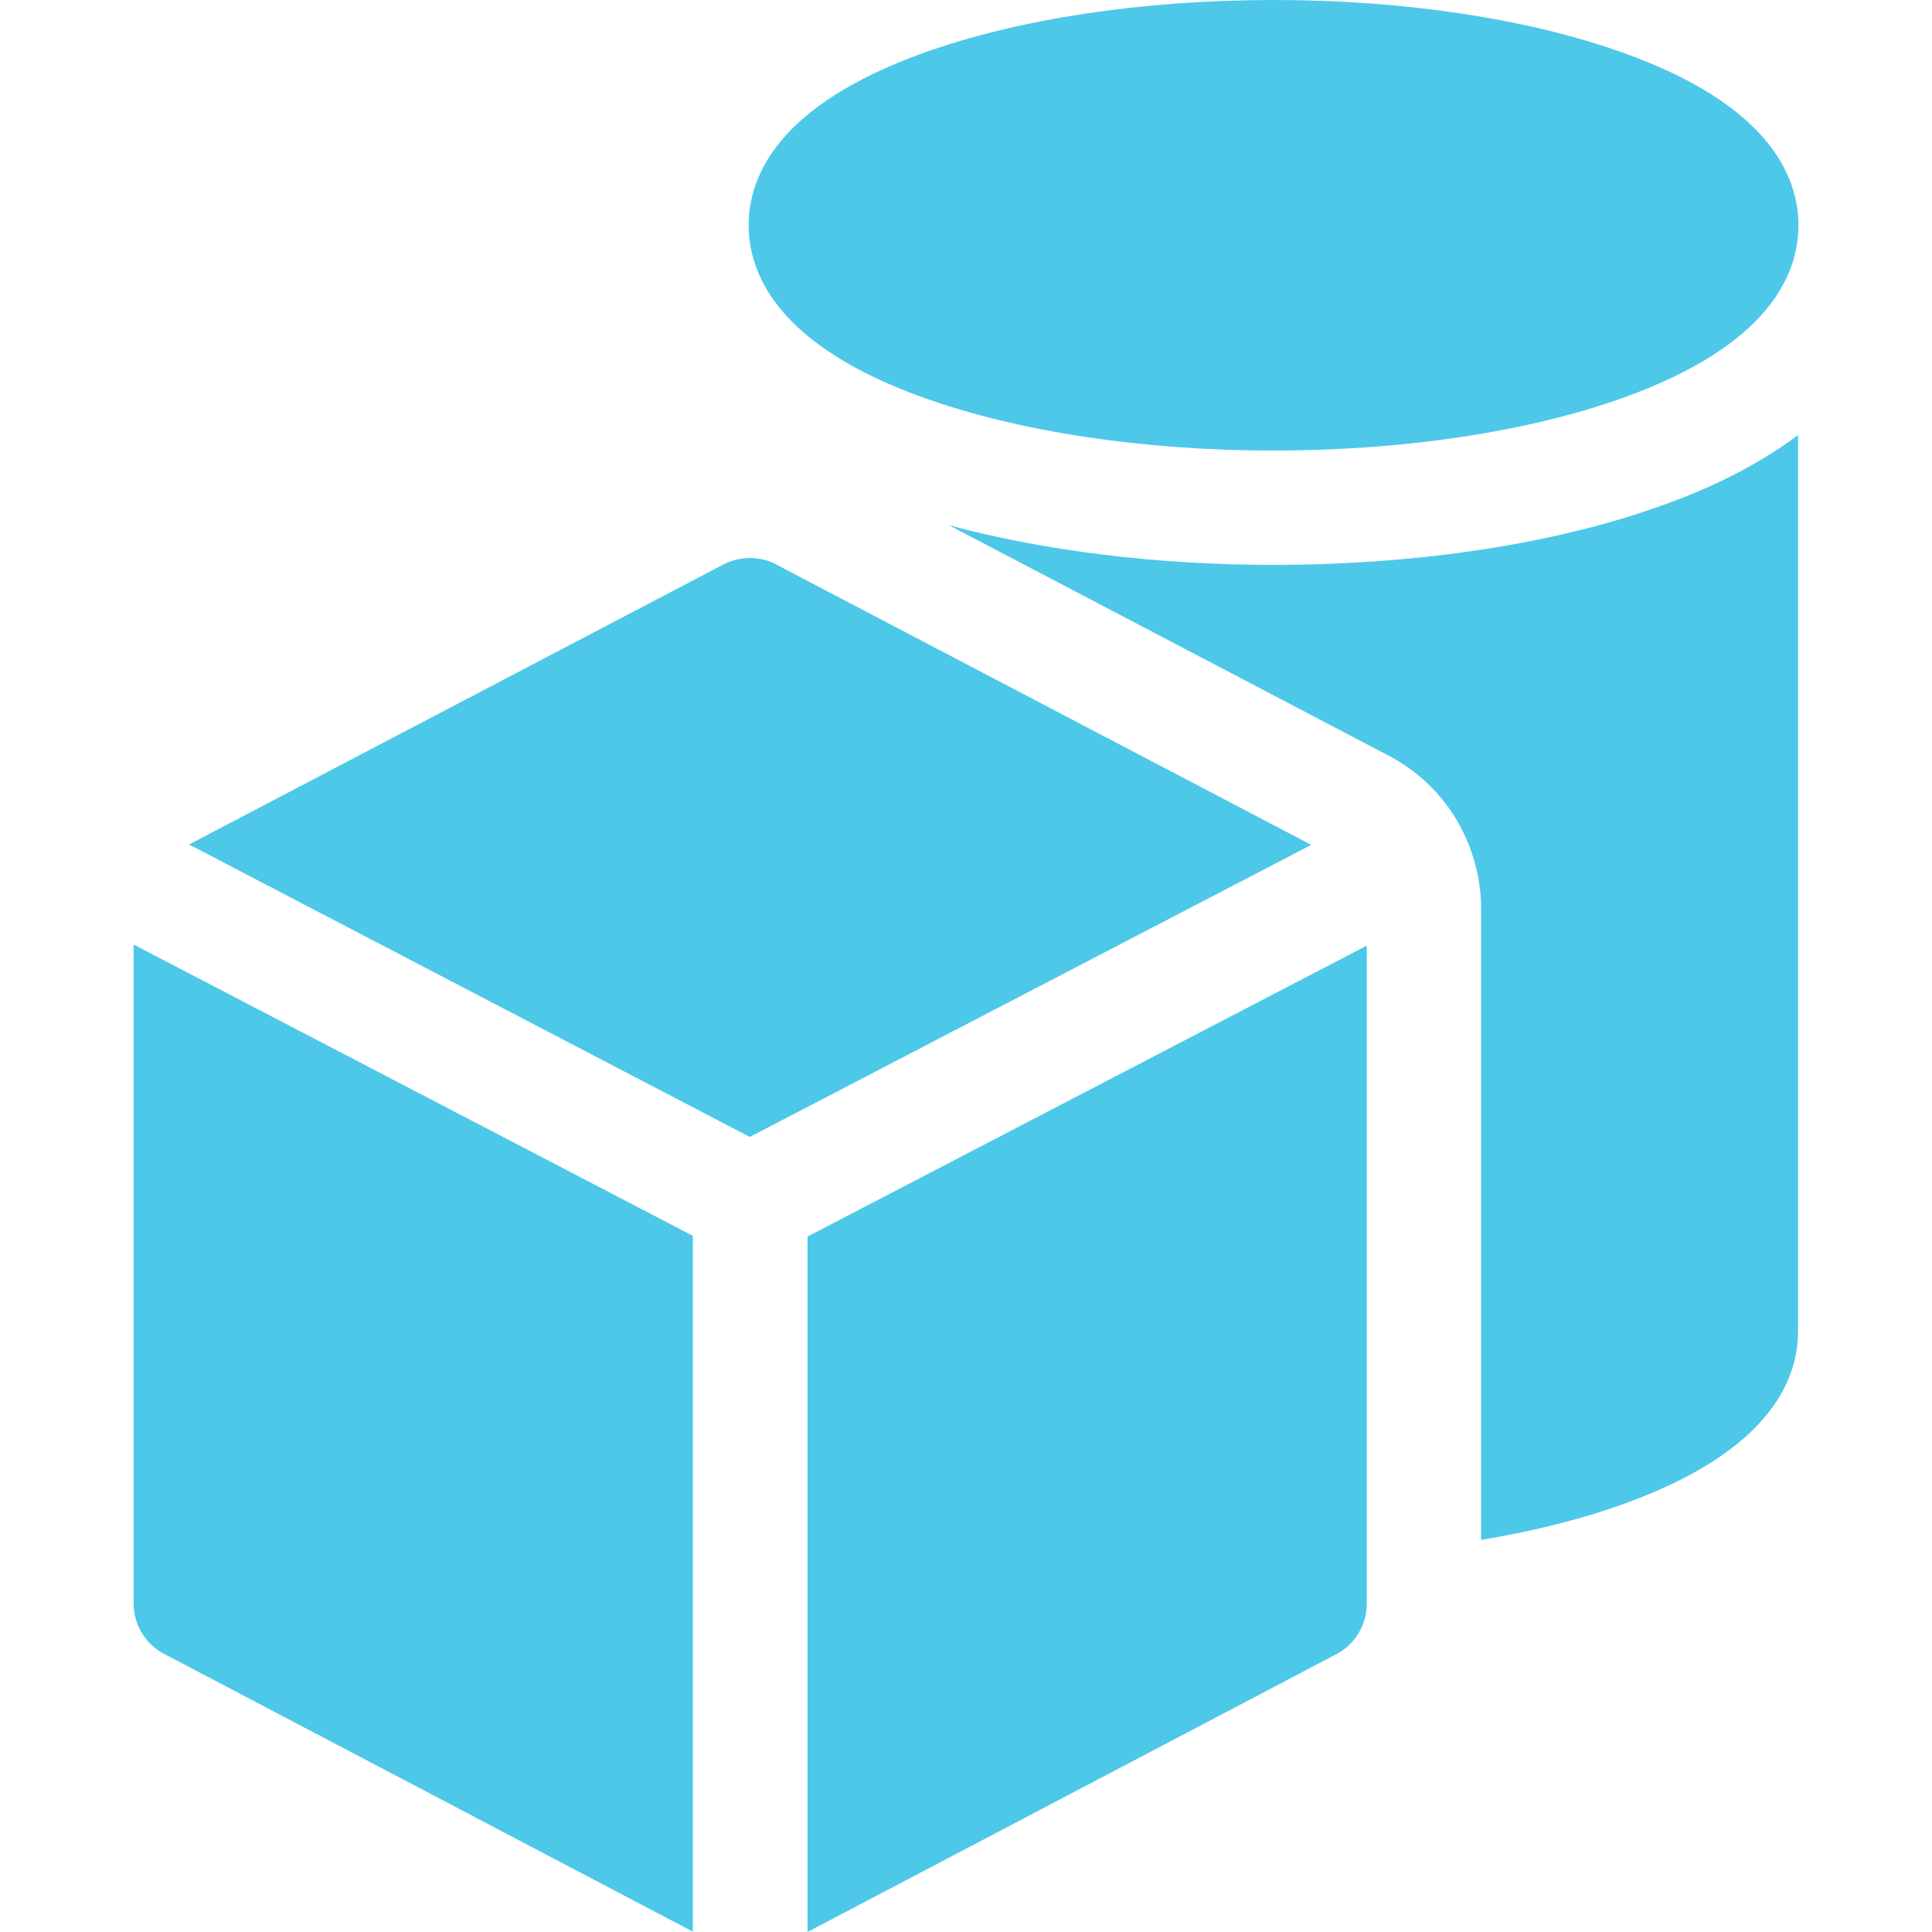 <?xml version="1.0" encoding="UTF-8"?>
<svg id="Layer_1" xmlns="http://www.w3.org/2000/svg" version="1.1" viewBox="0 0 512 512">
  <!-- Generator: Adobe Illustrator 29.0.0, SVG Export Plug-In . SVG Version: 2.1.0 Build 186)  -->
  <defs>
    <style>
      .st0 {
        fill: #4dc8e9;
      }
    </style>
  </defs>
  <path class="st0" d="M244.8,105.4c25.1,9,58,14,92.7,14s67.6-5,92.7-14c38.4-13.8,46.4-32.5,46.4-45.7s-8.1-32-46.4-45.7C405.1,5,372.2,0,337.5,0s-67.6,5-92.7,14c-38.4,13.8-46.4,32.5-46.4,45.7s8.1,32,46.4,45.7h0Z"/>
  <path class="st0" d="M337.5,149.7c-30.9,0-60.7-3.7-86-10.5l116.6,61.1c7,3.7,12.9,9.1,17.2,15.8,4.6,7.3,7.2,15.9,7.2,24.5v167.5c13.8-2.3,26.6-5.5,37.7-9.5,38.3-13.8,46.3-32.5,46.3-45.8V115.3c-9.1,6.8-20.9,13.3-36.2,18.7-28.3,10.2-64.8,15.7-103,15.7h0Z"/>
  <path class="st0" d="M205.8,149.6c-4.4-2.3-9.7-2.3-14.1,0,0,0-112.8,59.1-141.6,74.2l148.6,77.5,148.8-77.4-141.8-74.3Z"/>
  <path class="st0" d="M214,512l140.1-73.6c5-2.6,8.1-7.8,8.1-13.4v-174.4l-148.2,77.1v184.4Z"/>
  <path class="st0" d="M35.4,424.9c0,5.6,3.1,10.8,8.1,13.4l140.1,73.6v-184.4L35.4,250.3v174.6Z"/>
</svg>